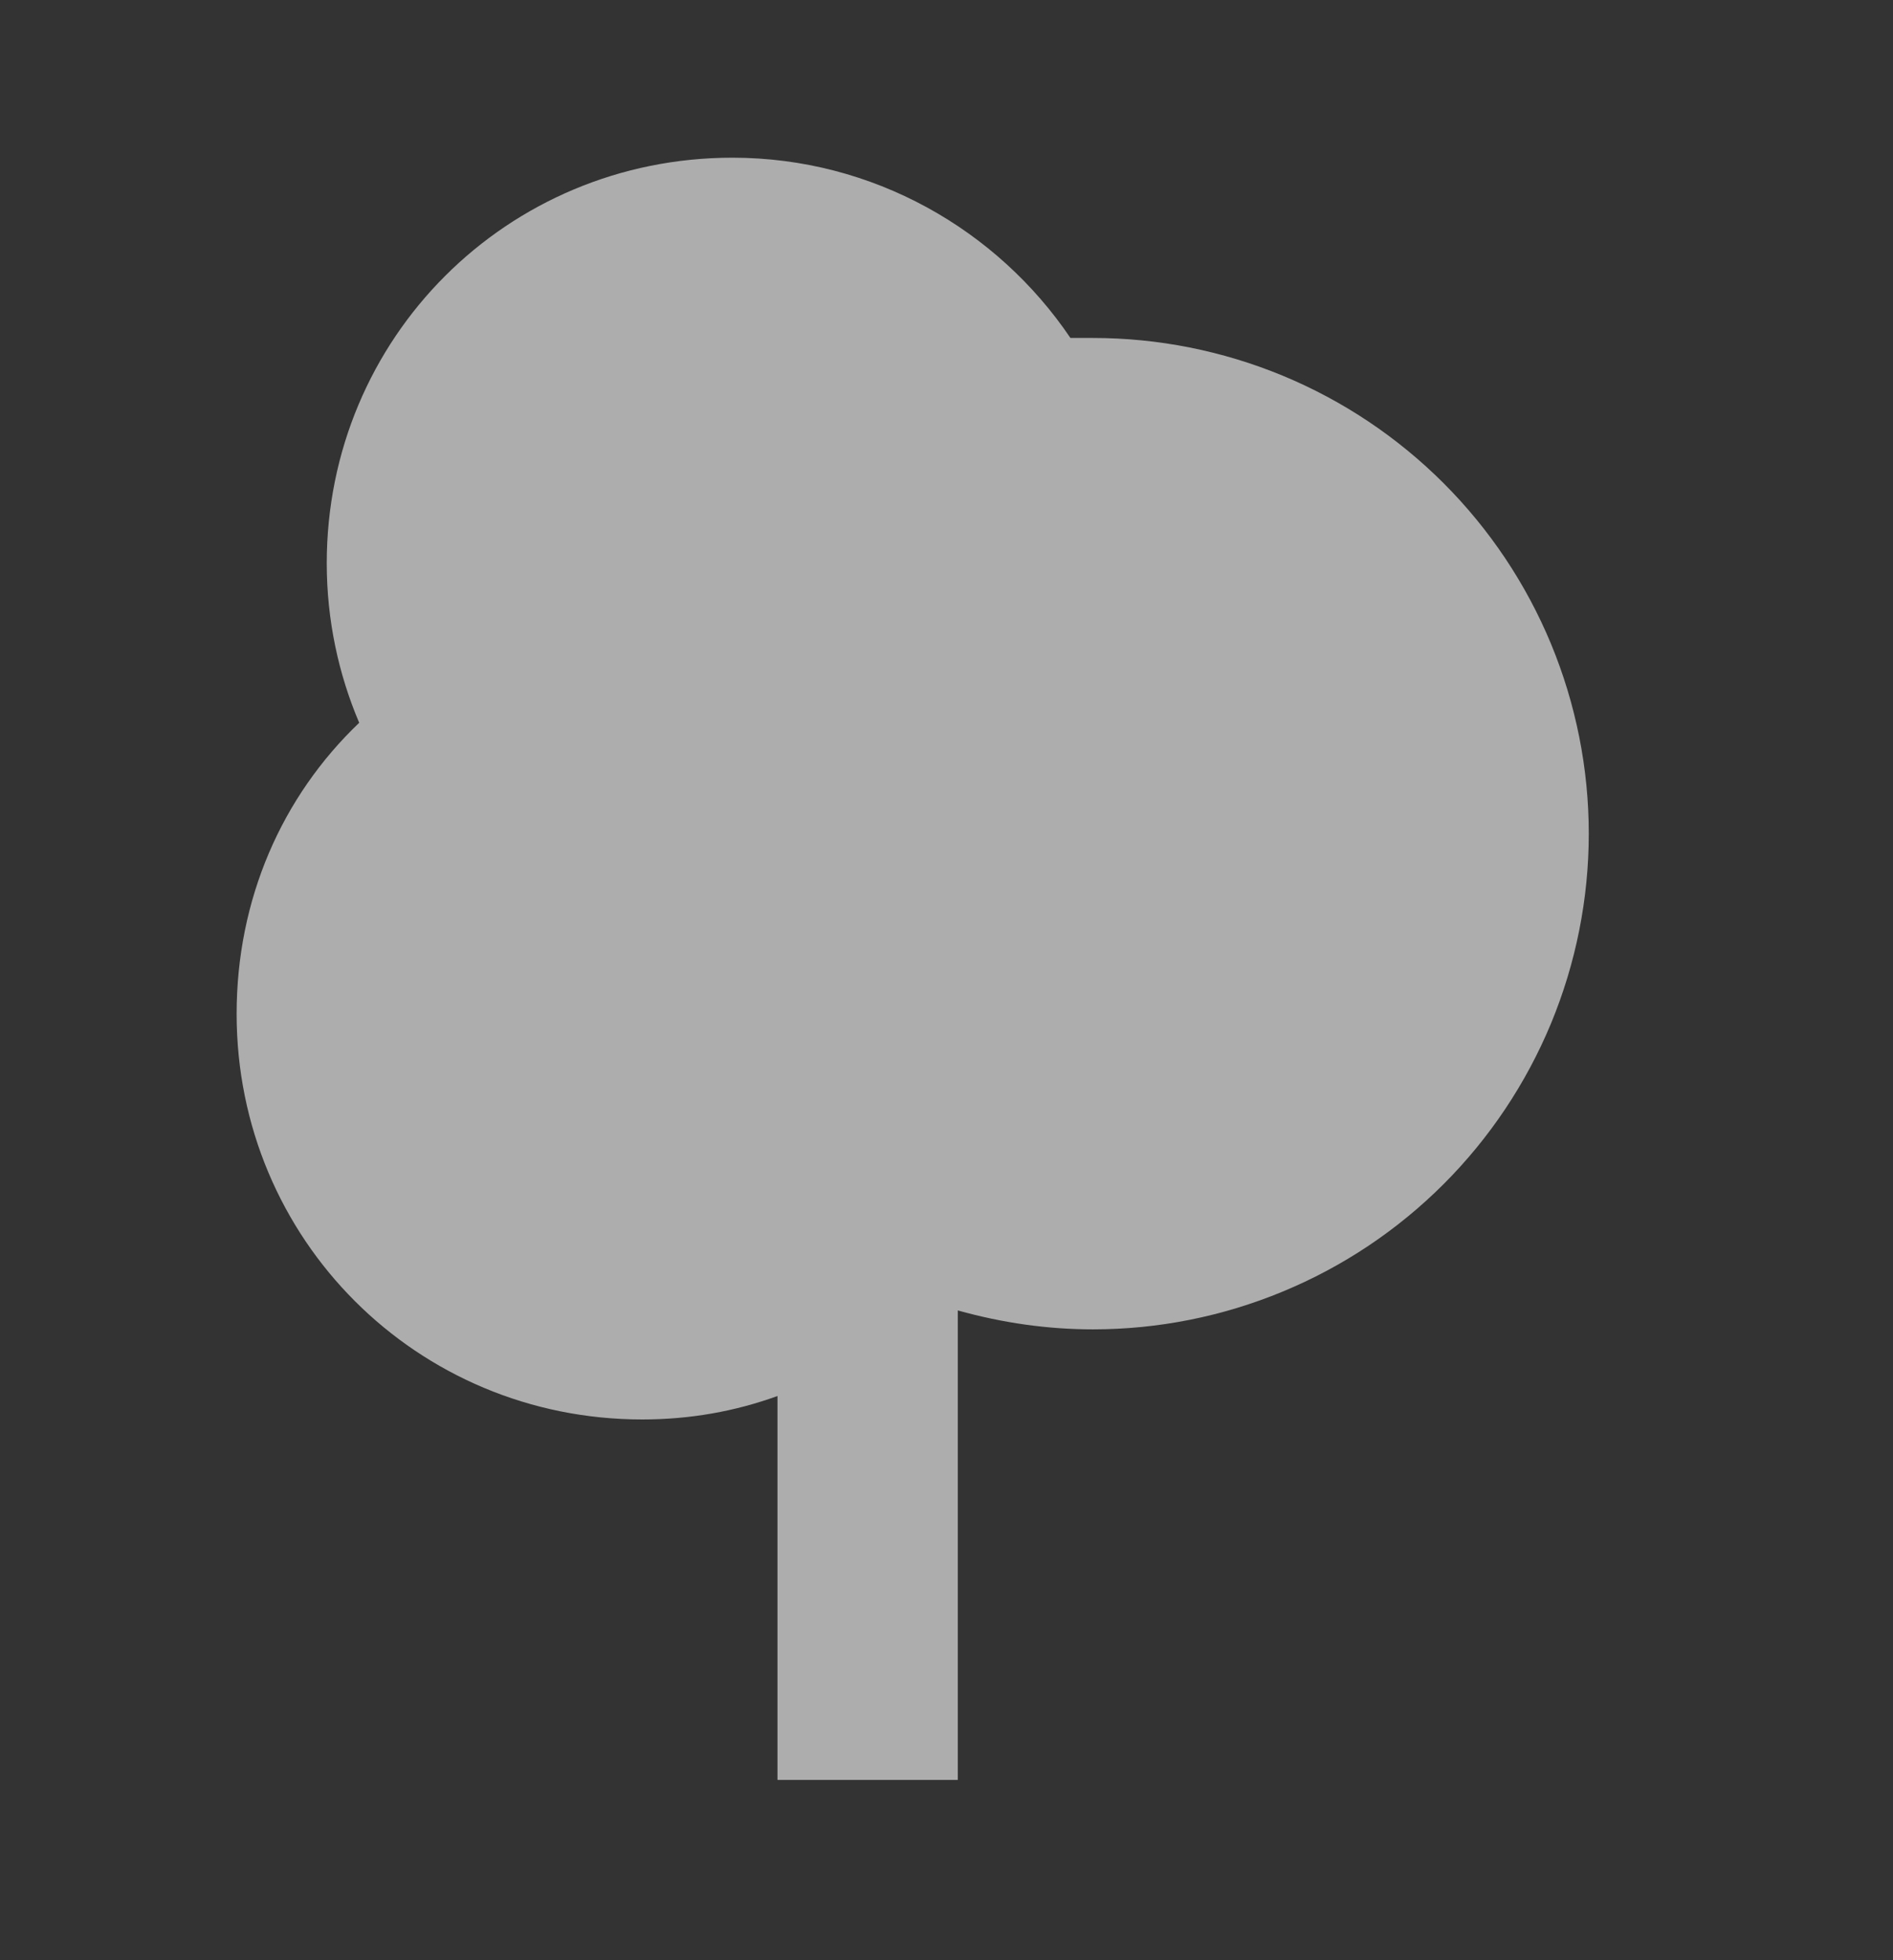 <svg width="28" height="29" viewBox="0 0 28 29" fill="none" xmlns="http://www.w3.org/2000/svg">
<rect x="0" y="0" width="28" height="29" fill="#333333" stroke="none"/>
<path opacity="0.6" d="M11.5 26.333V20.653C10.873 20.88 10.207 21 9.5 21C6.167 21 3.5 18.333 3.5 15C3.5 13.307 4.167 11.787 5.313 10.693C5.007 9.973 4.833 9.173 4.833 8.333C4.833 5 7.5 2.333 10.833 2.333C12.913 2.333 14.753 3.4 15.833 5H16.167C17.13 5 18.083 5.19 18.973 5.558C19.863 5.927 20.671 6.467 21.352 7.148C22.033 7.829 22.573 8.637 22.942 9.527C23.31 10.417 23.5 11.37 23.5 12.333C23.5 13.296 23.31 14.25 22.942 15.14C22.573 16.029 22.033 16.838 21.352 17.519C20.671 18.2 19.863 18.74 18.973 19.108C18.083 19.477 17.13 19.667 16.167 19.667C15.5 19.667 14.833 19.573 14.167 19.387V26.333H11.5Z" fill="white"/>
</svg>
